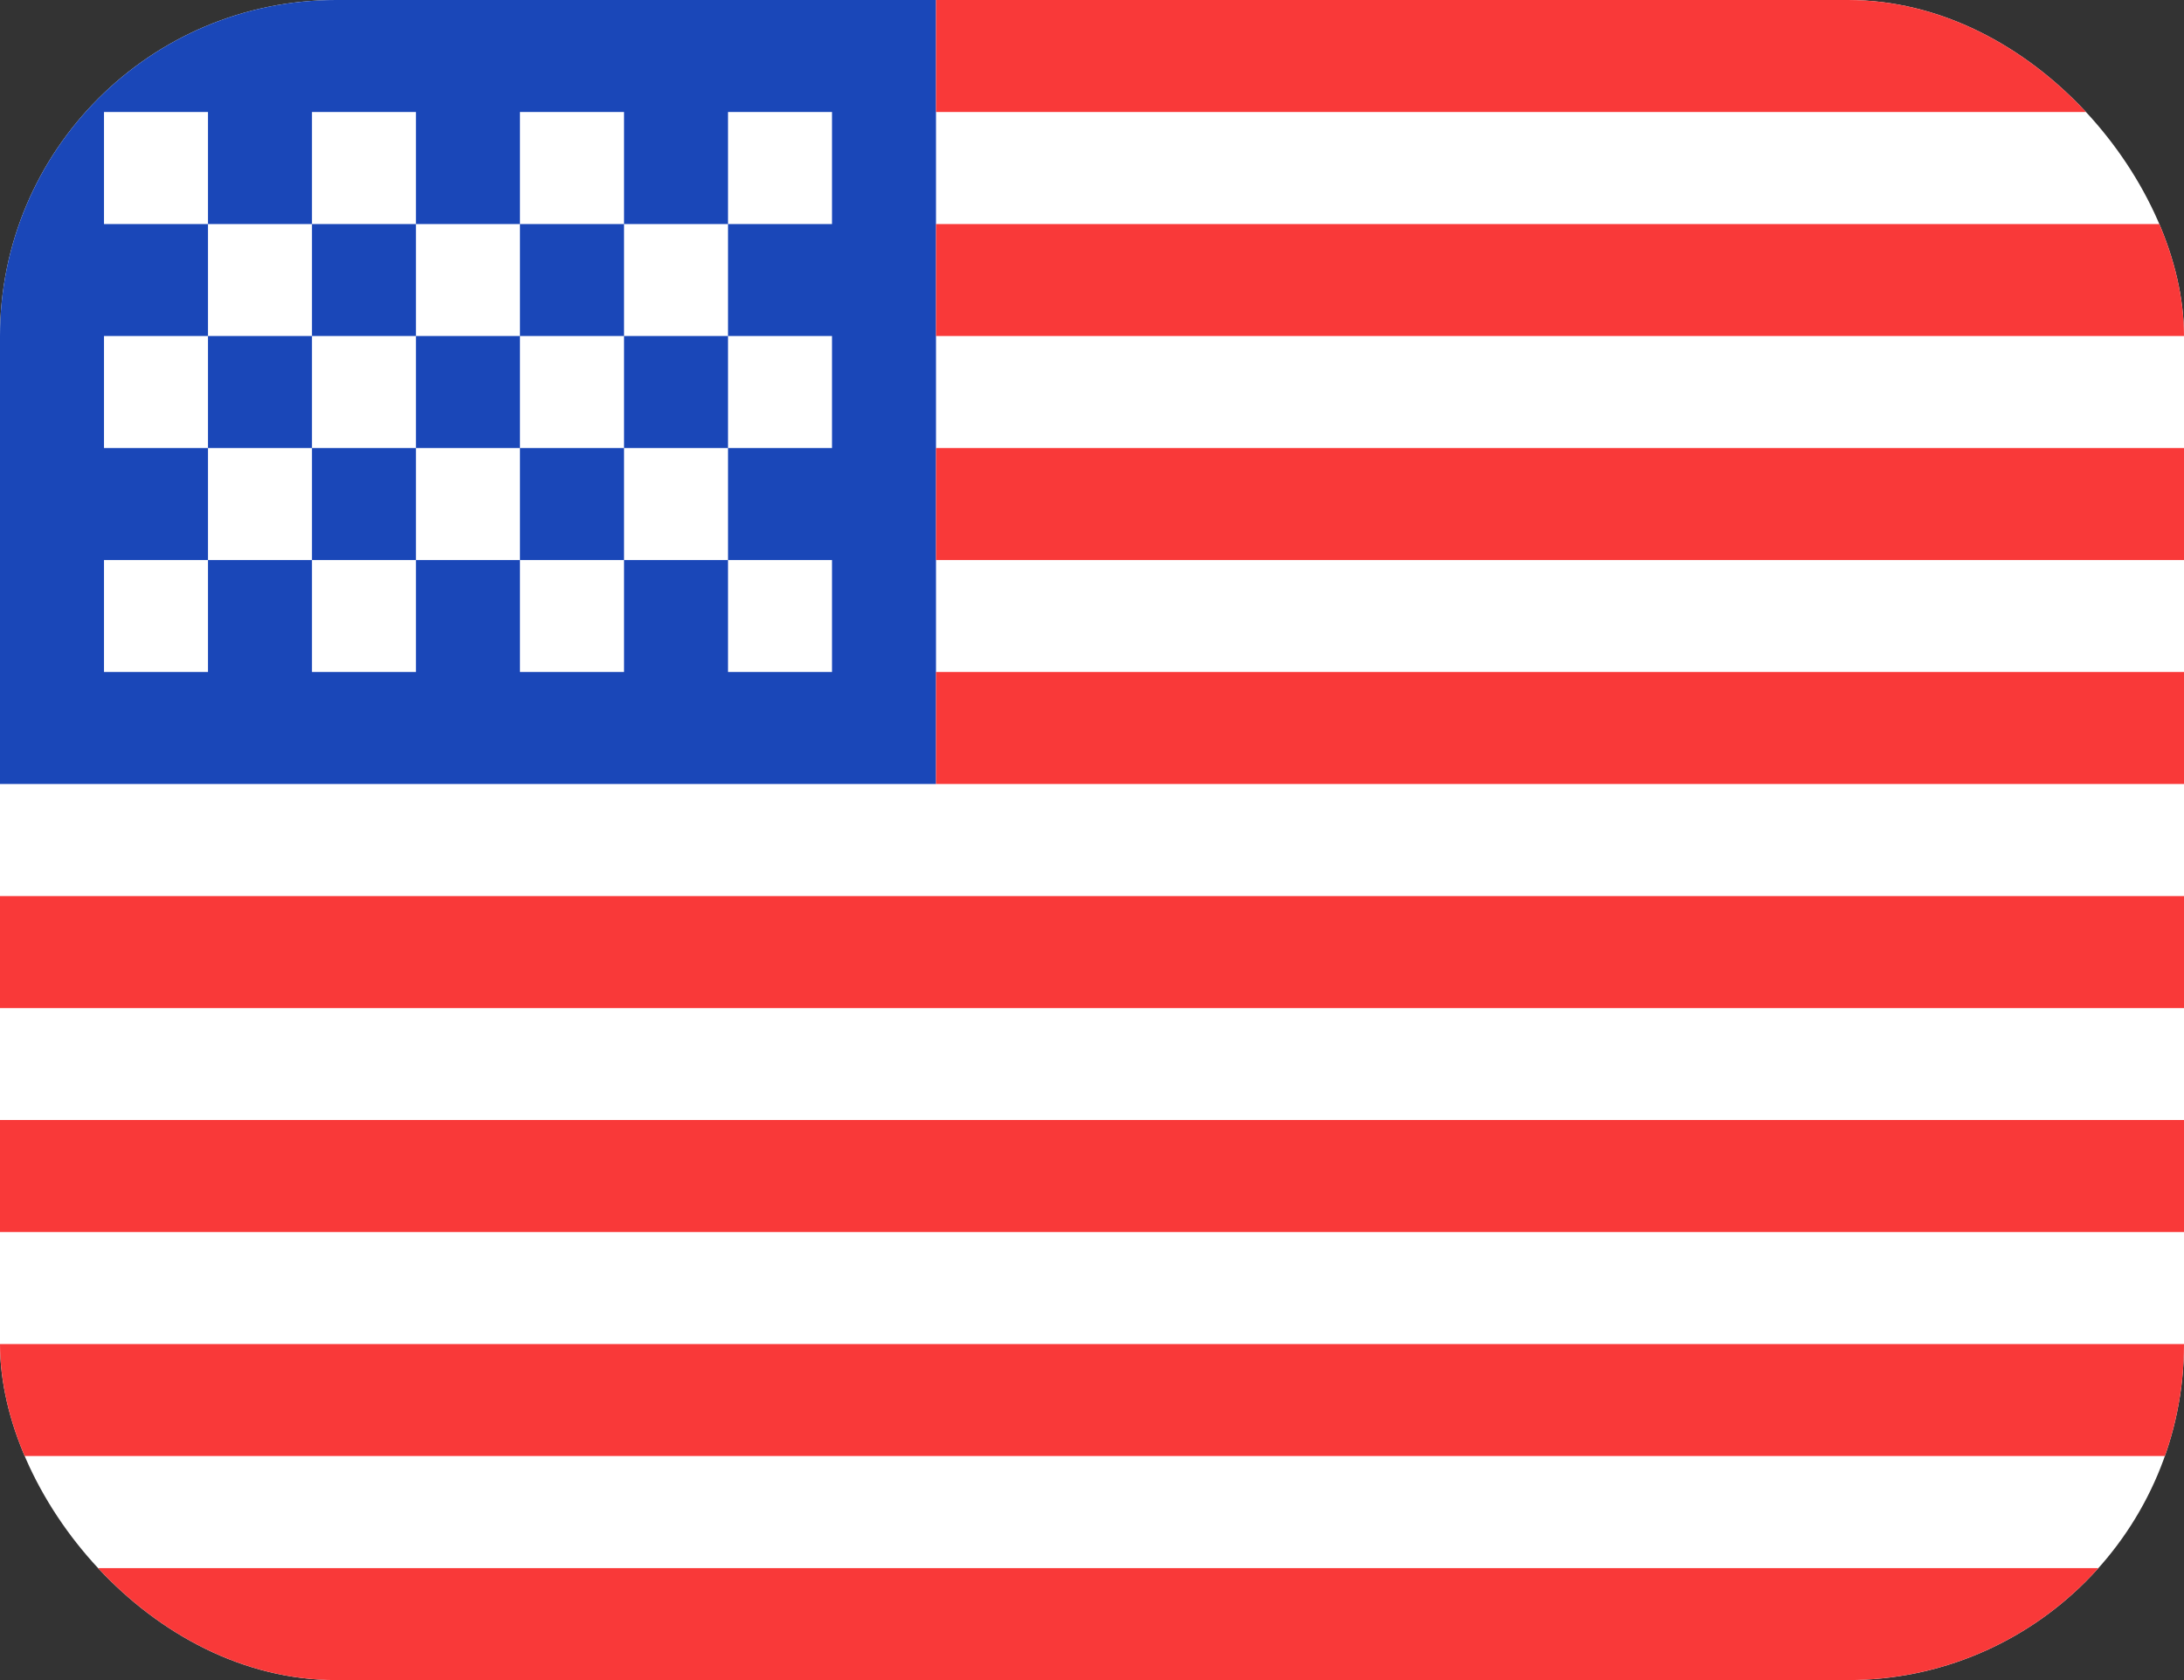 <?xml version="1.0" encoding="UTF-8"?> <svg xmlns="http://www.w3.org/2000/svg" width="26" height="20" viewBox="0 0 26 20" fill="none"><rect x="0" y="0" width="26" height="20" fill="#333333" stroke="none"/> <g clip-path="url(#clip0_425_2142)"> <rect width="26" height="20" rx="4" fill="white"></rect> <path fill-rule="evenodd" clip-rule="evenodd" d="M0 0H11.143V9.333H0V0Z" fill="#1A47B8"></path> <path fill-rule="evenodd" clip-rule="evenodd" d="M11.143 0V1.333H26V0H11.143ZM11.143 2.667V4H26V2.667H11.143ZM11.143 5.333V6.667H26V5.333H11.143ZM11.143 8V9.333H26V8H11.143ZM0 10.667V12H26V10.667H0ZM0 13.333V14.667H26V13.333H0ZM0 16V17.333H26V16H0ZM0 18.667V20H26V18.667H0Z" fill="#F93939"></path> <path fill-rule="evenodd" clip-rule="evenodd" d="M1.238 1.333V2.667H2.476V1.333H1.238ZM3.714 1.333V2.667H4.952V1.333H3.714ZM6.19 1.333V2.667H7.429V1.333H6.19ZM8.667 1.333V2.667H9.905V1.333H8.667ZM7.429 2.667V4H8.667V2.667H7.429ZM4.952 2.667V4H6.19V2.667H4.952ZM2.476 2.667V4H3.714V2.667H2.476ZM1.238 4V5.333H2.476V4H1.238ZM3.714 4V5.333H4.952V4H3.714ZM6.19 4V5.333H7.429V4H6.19ZM8.667 4V5.333H9.905V4H8.667ZM1.238 6.667V8H2.476V6.667H1.238ZM3.714 6.667V8H4.952V6.667H3.714ZM6.19 6.667V8H7.429V6.667H6.19ZM8.667 6.667V8H9.905V6.667H8.667ZM7.429 5.333V6.667H8.667V5.333H7.429ZM4.952 5.333V6.667H6.19V5.333H4.952ZM2.476 5.333V6.667H3.714V5.333H2.476Z" fill="white"></path> </g> <defs> <clipPath id="clip0_425_2142"> <rect width="26" height="20" rx="4" fill="white"></rect> </clipPath> </defs> </svg> 